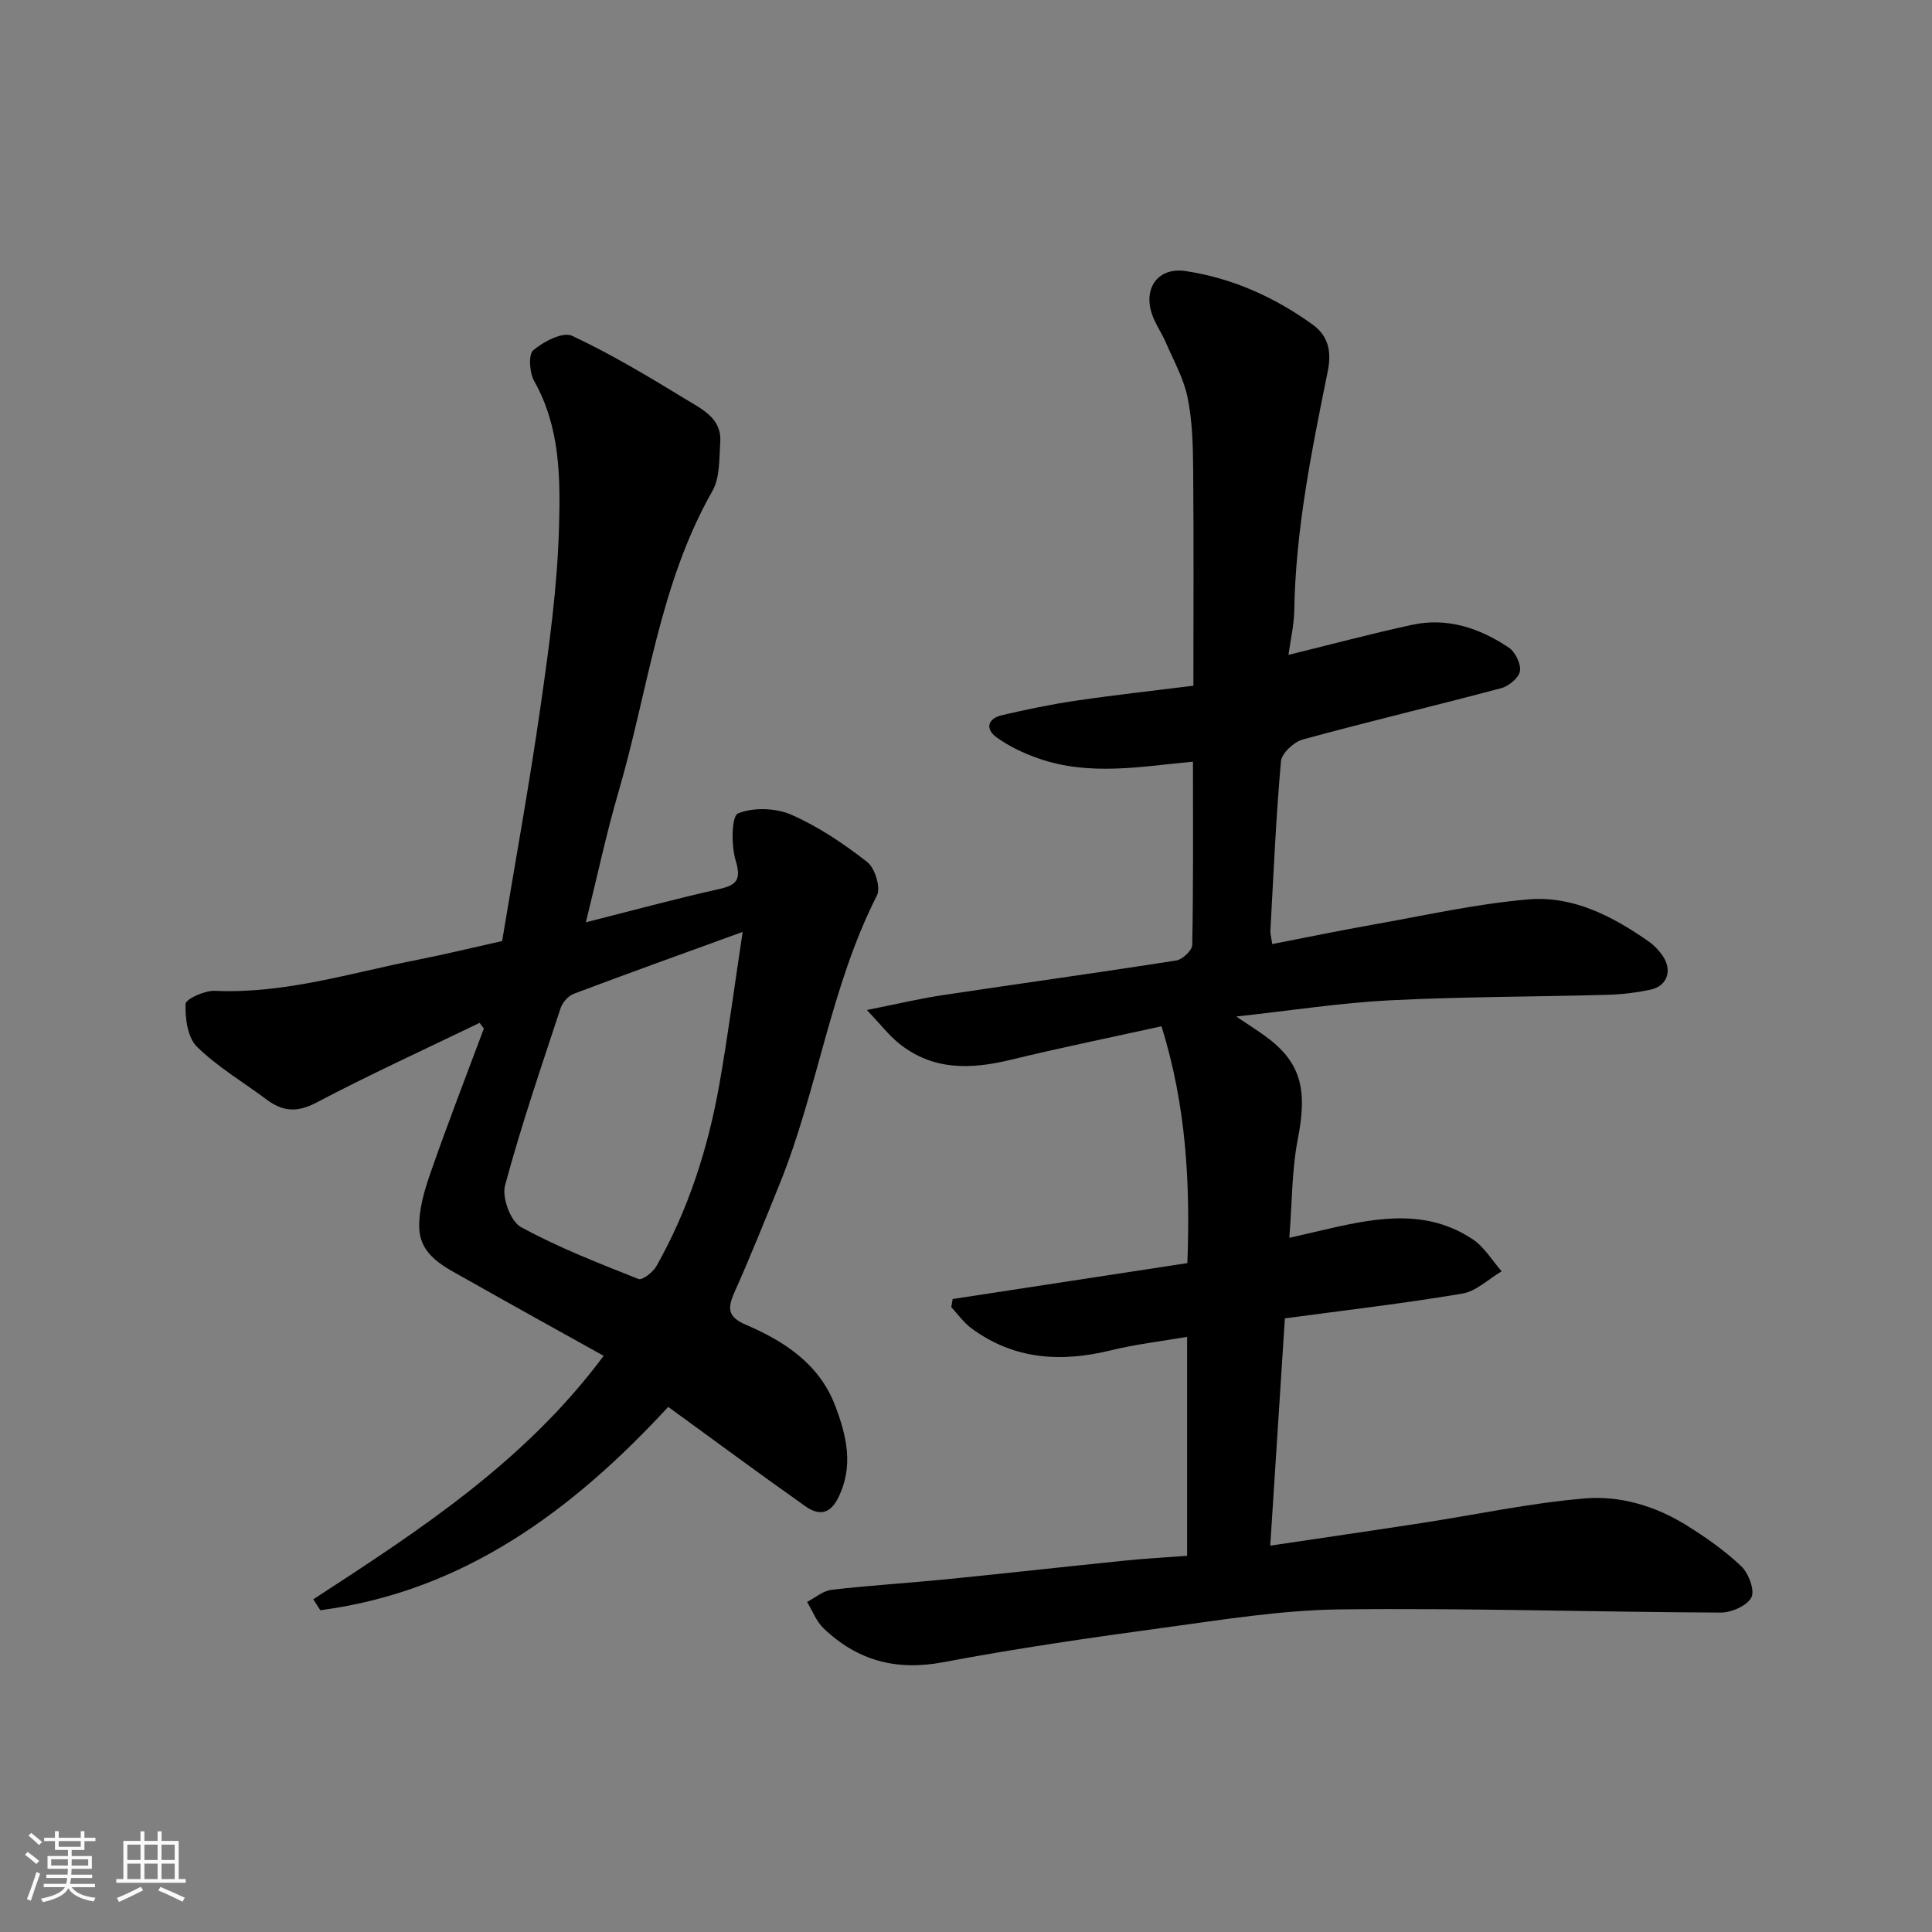 <svg enable-background="new 0 0 400 400" viewBox="0 0 400 400" xmlns="http://www.w3.org/2000/svg"><rect x="0" y="0" width="400" height="400" fill="#808080" stroke="none"/><path d="m5.17 384 .55-.58c.85.61 1.65 1.24 2.4 1.87l-.59.64c-.83-.73-1.62-1.38-2.36-1.93m1.22 9.53-.82-.34c.71-1.76 1.37-3.64 1.98-5.63.24.13.5.25.76.36-.6 1.67-1.24 3.54-1.92 5.61m-.5-13.5.57-.54c.56.44 1.31 1.06 2.26 1.87l-.64.64c-.68-.66-1.41-1.32-2.19-1.97m3.25.46h2.24v-1.36h.77v1.36h4.57v-1.36h.76v1.36h2.28v.69h-2.28v1.84h-2.64v1.26h4.18v2.64h-4.21c0 .45-.02.86-.05 1.21h4.32v.69h-4.38c-.04.34-.1.75-.19 1.22h5.15v.69h-4.82c.87 1.19 2.51 1.92 4.93 2.19-.17.31-.3.57-.37.76-2.77-.49-4.52-1.41-5.26-2.76-.56 1.26-2.3 2.23-5.24 2.9-.12-.24-.26-.48-.43-.72 2.73-.55 4.38-1.34 4.96-2.38h-4.38v-.69h4.65c.1-.38.17-.79.21-1.22h-4.32v-.69h4.4c.03-.34.05-.75.05-1.21h-4.2v-2.64h4.23v-1.26h-2.69v-1.84h-2.24zm1.46 4.46v1.29h3.45c.01-.4.02-.57.01-.53v-.32-.45h-3.46zm1.55-2.59h4.57v-1.19h-4.57zm6.11 2.59h-3.42v.77c-.01.19-.01.37-.02.53h3.44z" fill="#fafafa"/><path d="m32.63 379.16h.82v1.98h3.54v7.89h1.46v.78h-14.37v-.78h1.46v-7.89h3.54v-1.98h.82v1.98h2.73zm-3.49 11.48.5.73c-1.61.82-3.28 1.63-5 2.41-.13-.27-.28-.55-.44-.82 1.75-.72 3.4-1.49 4.94-2.32m-2.78-5.55h2.73v-3.18h-2.73zm0 3.95h2.73v-3.2h-2.73zm3.54-3.95h2.73v-3.18h-2.73zm0 3.95h2.73v-3.2h-2.73zm7.89 4.68c-1.84-.92-3.51-1.7-5.02-2.32l.45-.73c1.89.8 3.57 1.55 5.04 2.23zm-1.62-11.81h-2.73v3.18h2.73zm-2.73 7.13h2.73v-3.2h-2.73z" fill="#fafafa"/><g fill="#000001"><path d="m266.76 135.59c8.91-2.19 17.22-4.41 25.61-6.23 7.31-1.58 13.99.7 20 4.71 1.35.9 2.55 3.37 2.32 4.88-.21 1.37-2.29 3.1-3.85 3.52-13.67 3.64-27.45 6.9-41.1 10.63-1.85.5-4.38 2.85-4.53 4.52-1.04 11.67-1.54 23.38-2.19 35.08-.03.63.17 1.27.38 2.76 7.04-1.37 13.84-2.78 20.68-3.99 10.76-1.9 21.49-4.34 32.35-5.26 9.22-.79 17.44 3.48 24.94 8.73 1.07.75 2.03 1.77 2.79 2.84 2.18 3.04 1.06 6.4-2.48 7.13-2.87.6-5.83.97-8.76 1.05-15.1.42-30.21.39-45.29 1.15-10.12.52-20.19 2.1-31.68 3.35 2.48 1.66 4.1 2.7 5.67 3.81 7.69 5.48 9.14 11.04 7.08 21.56-1.25 6.39-1.17 13.03-1.76 20.45 3.09-.72 5.68-1.32 8.27-1.91 10.16-2.34 20.36-4.06 29.75 2.25 2.38 1.6 3.98 4.36 5.94 6.59-2.71 1.59-5.26 4.13-8.15 4.62-12.07 2.03-24.24 3.44-36.73 5.12-1.02 15.8-2.01 31.19-3.03 47.06 10.74-1.6 21.01-3.09 31.28-4.67 11.3-1.74 22.54-4.16 33.9-5.11 7.27-.61 14.6 1.58 20.98 5.55 4.01 2.5 7.96 5.26 11.36 8.5 1.52 1.45 2.85 5 2.09 6.46-.91 1.73-4.16 3.14-6.39 3.13-26.26-.12-52.53-.97-78.78-.66-12.08.14-24.18 2.12-36.2 3.75-15.37 2.09-30.75 4.31-45.98 7.19-9.74 1.84-17.8-.37-24.76-7.05-1.49-1.43-2.28-3.6-3.39-5.44 1.69-.87 3.31-2.31 5.08-2.51 7.84-.91 15.73-1.38 23.58-2.16 12.41-1.24 24.8-2.63 37.2-3.89 4.21-.43 8.44-.66 12.82-.99 0-15.18 0-29.8 0-45.33-5.38.93-10.64 1.53-15.74 2.78-10.37 2.55-20.13 1.96-28.96-4.58-1.58-1.17-2.76-2.89-4.13-4.35.1-.56.2-1.12.29-1.68 16.05-2.46 32.1-4.92 48.59-7.44.61-16.24-.18-32.5-5.36-49.03-10.62 2.34-20.96 4.45-31.21 6.94-8.28 2.01-16.18 2.25-23.18-3.43-2.06-1.67-3.72-3.84-6.6-6.88 6.16-1.22 10.82-2.34 15.54-3.05 16.16-2.44 32.36-4.67 48.51-7.2 1.29-.2 3.28-2.08 3.31-3.22.24-12.58.15-25.17.15-37.94-10.2.9-21.26 3.12-32.09-.71-3.01-1.06-6.01-2.48-8.58-4.34-2.39-1.73-1.84-3.89 1.12-4.58 5.07-1.17 10.17-2.25 15.31-3 8.24-1.21 16.52-2.12 24.33-3.1 0-15.24.09-30.13-.05-45.01-.04-4.92-.18-9.94-1.17-14.73-.8-3.9-2.87-7.56-4.47-11.28-.89-2.07-2.26-3.96-2.94-6.08-1.73-5.34 1.41-9.58 6.99-8.75 9.64 1.44 18.38 5.36 26.34 11.09 3.6 2.59 3.83 6.16 3.1 9.75-3.32 16.38-6.65 32.73-6.92 49.54-.07 3.04-.79 6.08-1.2 9.09z"/><path d="m121.3 190.95c9.55-2.41 18.48-4.85 27.5-6.86 3.84-.85 4.69-2 3.49-6.02-.92-3.07-.84-9.11.51-9.66 3.18-1.3 7.83-1.14 11.06.28 5.6 2.46 10.84 6 15.69 9.78 1.6 1.24 2.84 5.3 2.01 6.93-9.63 18.92-12.24 40.15-20.1 59.62-3.05 7.55-6.09 15.11-9.4 22.54-1.47 3.3-1.44 5.09 2.38 6.72 7.99 3.42 15.21 8.16 18.47 16.74 2.35 6.18 3.92 12.54.6 19.14-1.81 3.61-4.22 3.49-6.77 1.69-9.48-6.7-18.81-13.6-28.39-20.57-19.75 21.4-42.32 38.2-72.03 42.1-.49-.75-.98-1.51-1.46-2.26 21.9-14.24 43.82-28.47 60.12-50.41-9.4-5.24-18.92-10.49-28.38-15.85-4.41-2.5-9.63-4.79-9.8-10.68-.11-3.83 1.11-7.85 2.4-11.55 3.47-9.96 7.29-19.8 10.98-29.68-.29-.39-.58-.78-.88-1.18-11.29 5.46-22.7 10.67-33.79 16.51-4 2.11-6.97 1.87-10.31-.63-4.84-3.62-10.15-6.74-14.42-10.93-1.94-1.9-2.46-5.87-2.36-8.86.03-1.02 3.96-2.81 6.04-2.72 14.51.66 28.2-3.73 42.15-6.46 5.59-1.1 11.13-2.46 17.35-3.85 2.66-16.09 5.62-32.27 7.95-48.54 1.77-12.33 3.49-24.76 3.83-37.19.28-10.19.24-20.69-5.14-30.19-.98-1.73-1.24-5.51-.19-6.4 2.12-1.8 6.13-3.87 8.02-2.99 8.19 3.83 15.98 8.53 23.72 13.25 3.25 1.98 7.29 3.88 6.97 8.73-.23 3.44-.04 7.37-1.63 10.17-11.03 19.38-13.32 41.42-19.44 62.29-2.54 8.72-4.43 17.62-6.75 26.99zm32.46 1.99c-12.43 4.52-23.74 8.58-34.98 12.82-1.14.43-2.33 1.8-2.72 2.99-4.01 12.17-8.17 24.32-11.5 36.69-.67 2.5 1.15 7.44 3.28 8.6 7.76 4.25 16.09 7.48 24.34 10.76.79.32 3.01-1.4 3.72-2.65 6.63-11.73 10.69-24.41 13.03-37.61 1.79-10.14 3.12-20.33 4.83-31.6z"/></g></svg>